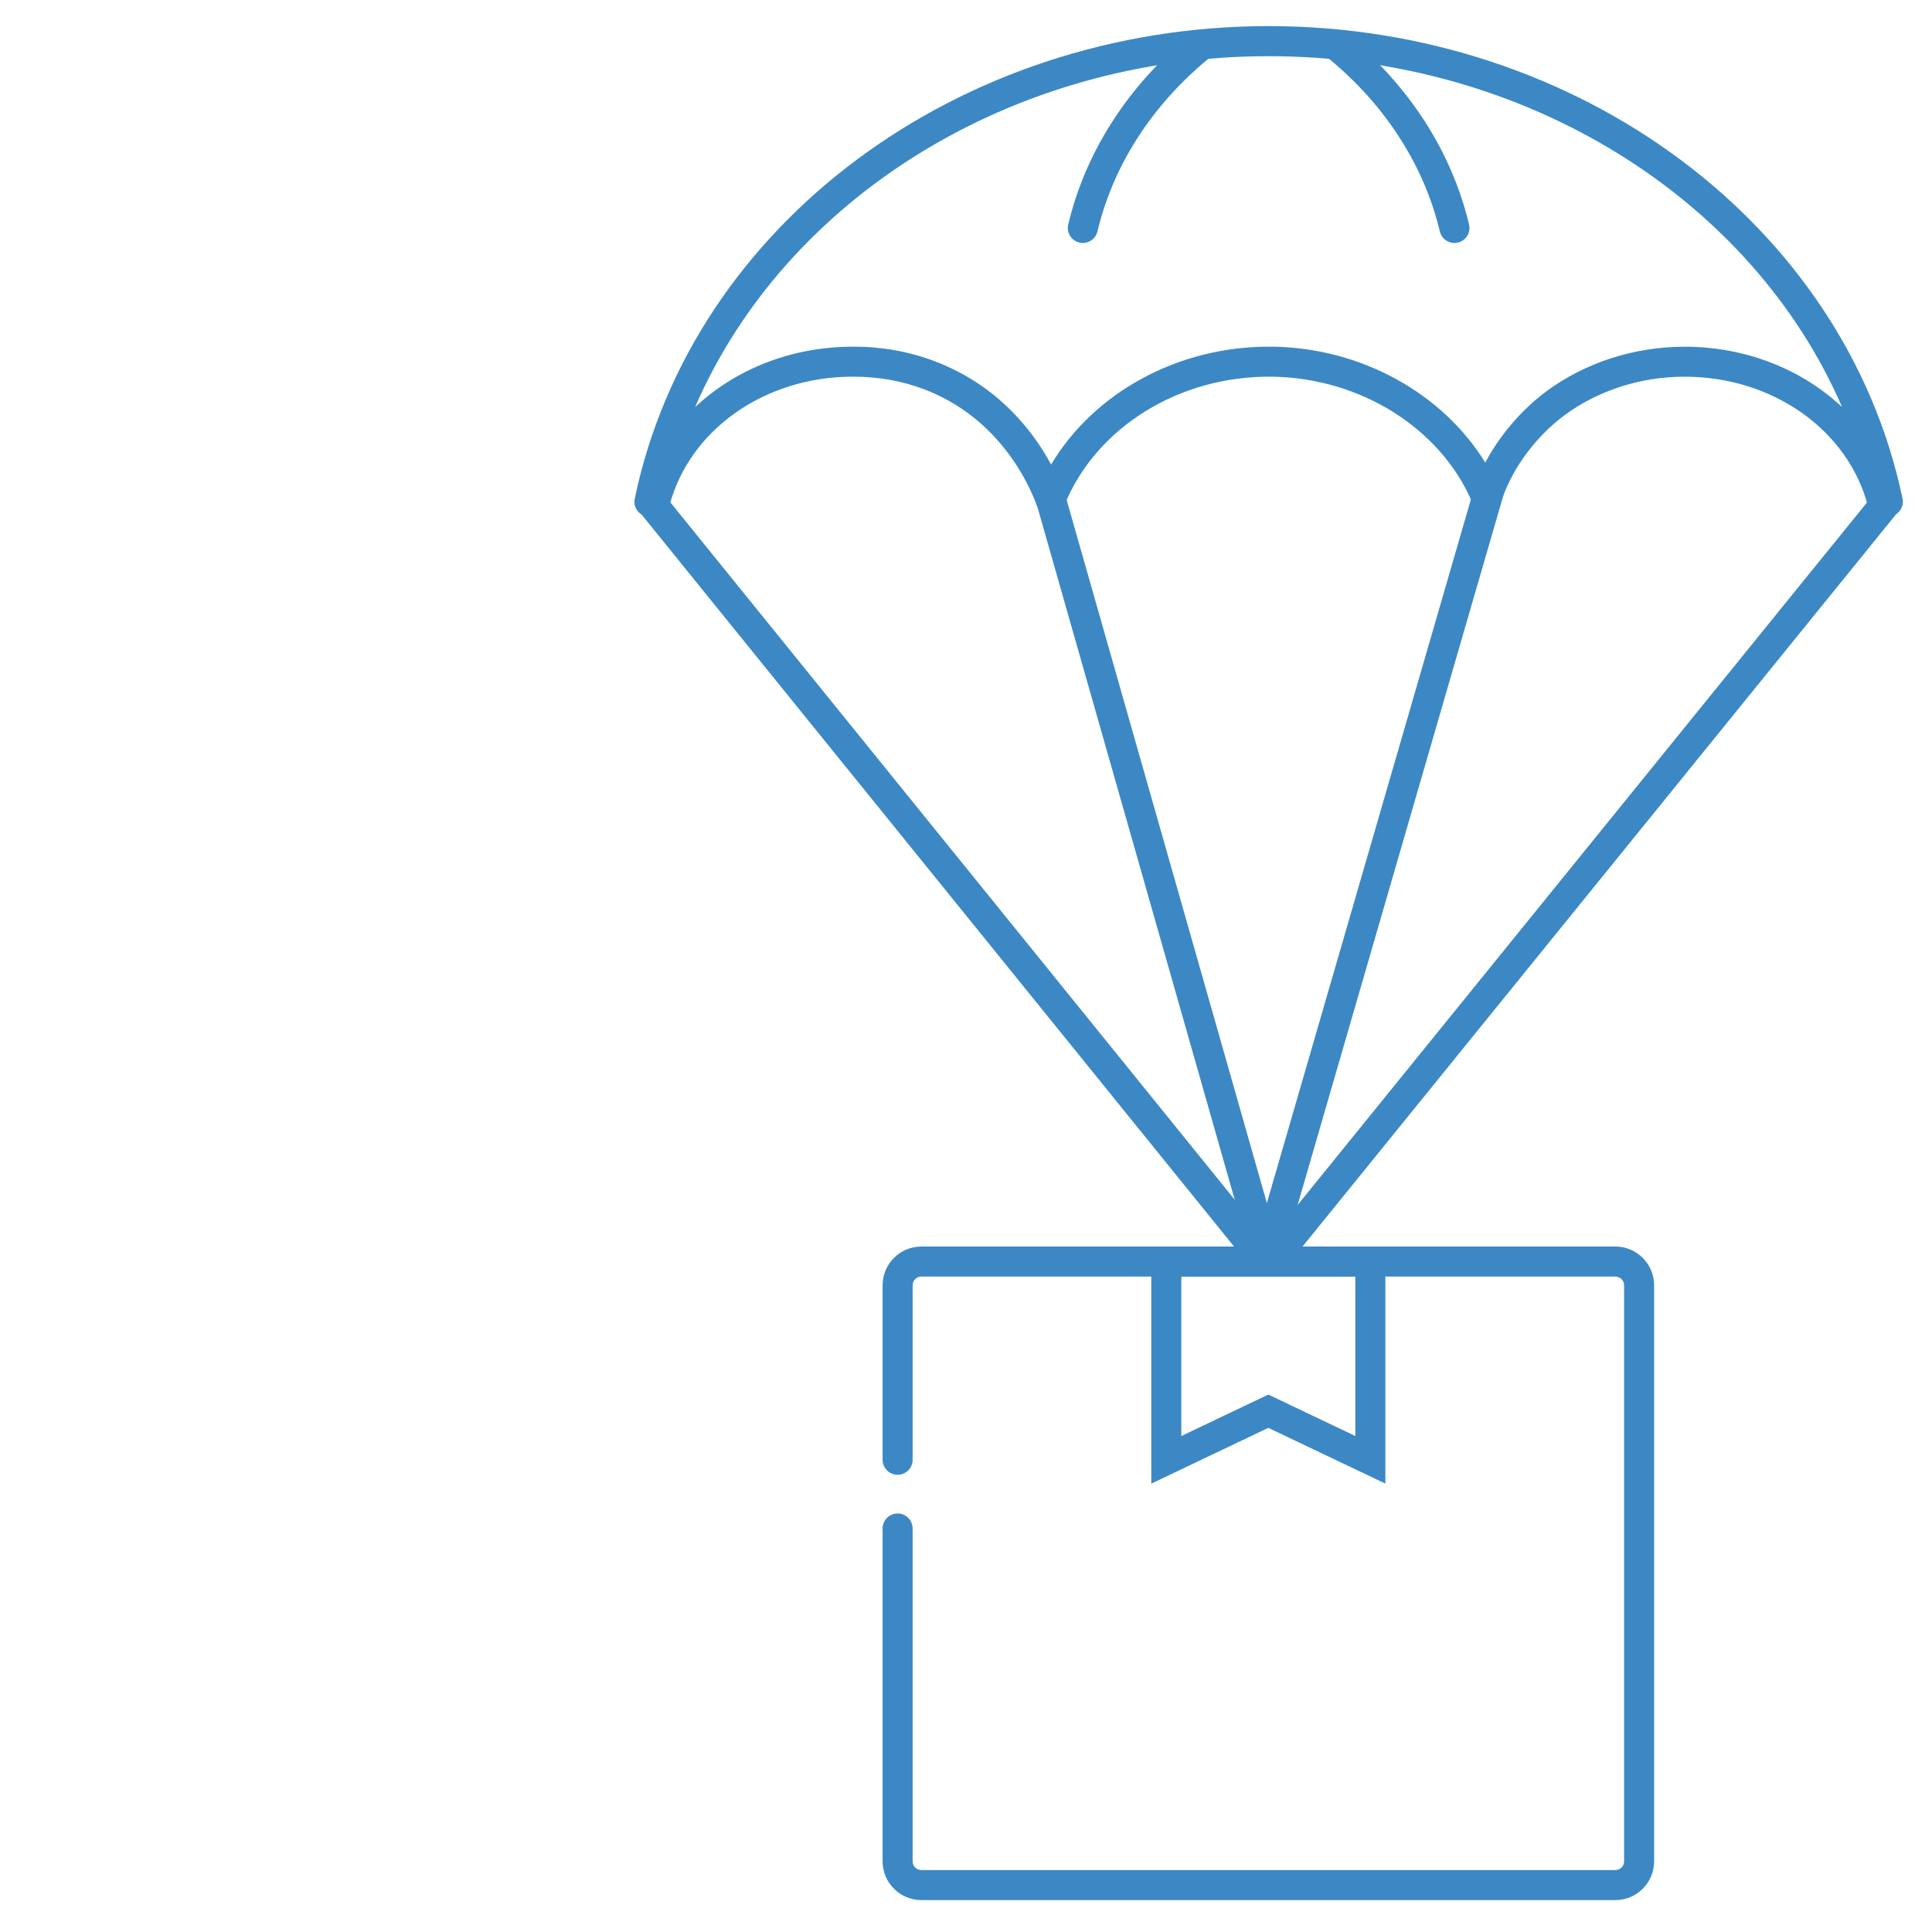 <?xml version="1.0" encoding="UTF-8"?><svg id="Layer_1" xmlns="http://www.w3.org/2000/svg" viewBox="0 0 350 350"><defs><style>.cls-1{fill:#3c88c5;}</style></defs><path class="cls-1" d="M292.63,344.22h-125.71c-3.88,0-7.03-3.15-7.03-7.03v-60.29c0-1.5,1.22-2.72,2.72-2.72s2.72,1.22,2.72,2.72v60.29c0,.88,.71,1.59,1.59,1.59h125.71c.88,0,1.59-.71,1.59-1.59v-104.34c0-.88-.71-1.59-1.59-1.59h-125.71c-.88,0-1.59,.71-1.59,1.59v31.6c0,1.5-1.22,2.72-2.72,2.72s-2.72-1.22-2.72-2.72v-31.6c0-3.88,3.15-7.03,7.03-7.03h125.71c3.88,0,7.03,3.15,7.03,7.03v104.34c0,3.88-3.15,7.03-7.03,7.03Z"/><path class="cls-1" d="M250.97,268.77l-21.2-10.1-21.2,10.1v-42.94h42.4v42.94Zm-21.2-16.13l15.76,7.51v-28.88h-31.52v28.88l15.76-7.51Z"/><g><g><path class="cls-1" d="M228.5,230.32c-.79,0-1.58-.34-2.12-1.01L116.08,93.03c-.94-1.17-.76-2.88,.4-3.82,1.17-.95,2.88-.76,3.83,.4l110.3,136.29c.94,1.17,.76,2.88-.4,3.83-.5,.41-1.11,.61-1.71,.61Z"/><path class="cls-1" d="M229.7,231.28c-1.18,0-2.27-.78-2.61-1.97l-39.71-139.44c-.41-1.44,.43-2.95,1.87-3.36,1.45-.41,2.95,.43,3.36,1.87l39.71,139.44c.41,1.45-.43,2.95-1.87,3.36-.25,.07-.5,.1-.75,.1Z"/><path class="cls-1" d="M231.03,230.32c-.6,0-1.21-.2-1.71-.61-1.17-.95-1.35-2.66-.4-3.82l110.46-136.29c.95-1.17,2.66-1.35,3.82-.4,1.17,.95,1.35,2.66,.4,3.83l-110.46,136.28c-.54,.66-1.32,1.01-2.11,1.01Z"/><path class="cls-1" d="M229.29,231.21c-.25,0-.5-.03-.76-.11-1.44-.42-2.27-1.93-1.86-3.37l40.41-139.37c.42-1.44,1.93-2.27,3.37-1.85,1.44,.42,2.27,1.93,1.86,3.37l-40.41,139.37c-.35,1.19-1.43,1.96-2.61,1.96Z"/></g><path class="cls-1" d="M342,93.61h-1c-1.23,0-2.31-.83-2.63-2.02-3.64-13.75-17.28-23.35-33.18-23.35-7.92,0-15.63,2.47-21.72,6.95-2.75,2.02-5.39,4.75-7.45,7.68-1.79,2.54-3.18,5.3-4.13,8.18-.36,1.08-1.35,1.82-2.48,1.86-1.14,.02-2.18-.62-2.61-1.67-5.65-13.57-20.29-22.81-36.42-23-16.72-.19-31.8,9.15-37.54,23.25-.42,1.04-1.41,1.68-2.57,1.69-1.12-.02-2.12-.73-2.51-1.78-1.32-3.59-6.68-15.71-20.38-20.89-3.99-1.51-8.26-2.27-12.7-2.27h-.22c-15.9,0-29.55,9.6-33.18,23.35-.32,1.19-1.39,2.02-2.63,2.02h-1c-.82,0-1.59-.37-2.11-1s-.72-1.47-.55-2.27C125.33,40.73,173.63,4.73,229.82,4.73s104.49,36,114.84,85.6c.17,.8-.04,1.64-.55,2.27s-1.29,1-2.11,1Zm-187.32-30.81c5.09,0,10.01,.88,14.62,2.63,11.44,4.33,17.81,12.59,21.12,18.73,7.76-13.01,22.88-21.36,39.44-21.36,.19,0,.38,0,.56,0,16.1,.18,30.92,8.42,38.65,21.01,.74-1.4,1.57-2.76,2.49-4.06,1.69-2.4,4.56-5.9,8.68-8.93,7.02-5.17,15.88-8.01,24.95-8.01,11.11,0,21.28,4.12,28.53,10.95-16.34-37.72-57.25-63.58-103.9-63.58s-87.56,25.86-103.9,63.58c7.25-6.83,17.42-10.95,28.53-10.95h.14s.05,0,.08,0Z"/><g><path class="cls-1" d="M196.16,44.02c-.21,0-.42-.02-.63-.08-1.46-.35-2.36-1.81-2.01-3.28,1.67-6.98,4.6-13.63,8.74-19.77,3.7-5.5,8.31-10.51,13.7-14.87,1.17-.95,2.88-.77,3.82,.4,.95,1.17,.77,2.88-.4,3.83-4.96,4.02-9.21,8.63-12.61,13.68-3.77,5.6-6.44,11.65-7.96,18-.3,1.25-1.41,2.09-2.64,2.09Z"/><path class="cls-1" d="M263.48,44.02c-1.23,0-2.35-.84-2.64-2.09-1.51-6.34-4.19-12.4-7.96-18-3.4-5.06-7.64-9.66-12.61-13.68-1.17-.95-1.35-2.66-.4-3.83,.95-1.17,2.66-1.35,3.82-.4,5.38,4.36,9.99,9.37,13.7,14.87,4.13,6.14,7.07,12.79,8.74,19.77,.35,1.46-.55,2.93-2.01,3.28-.21,.05-.42,.08-.63,.08Z"/></g></g></svg>